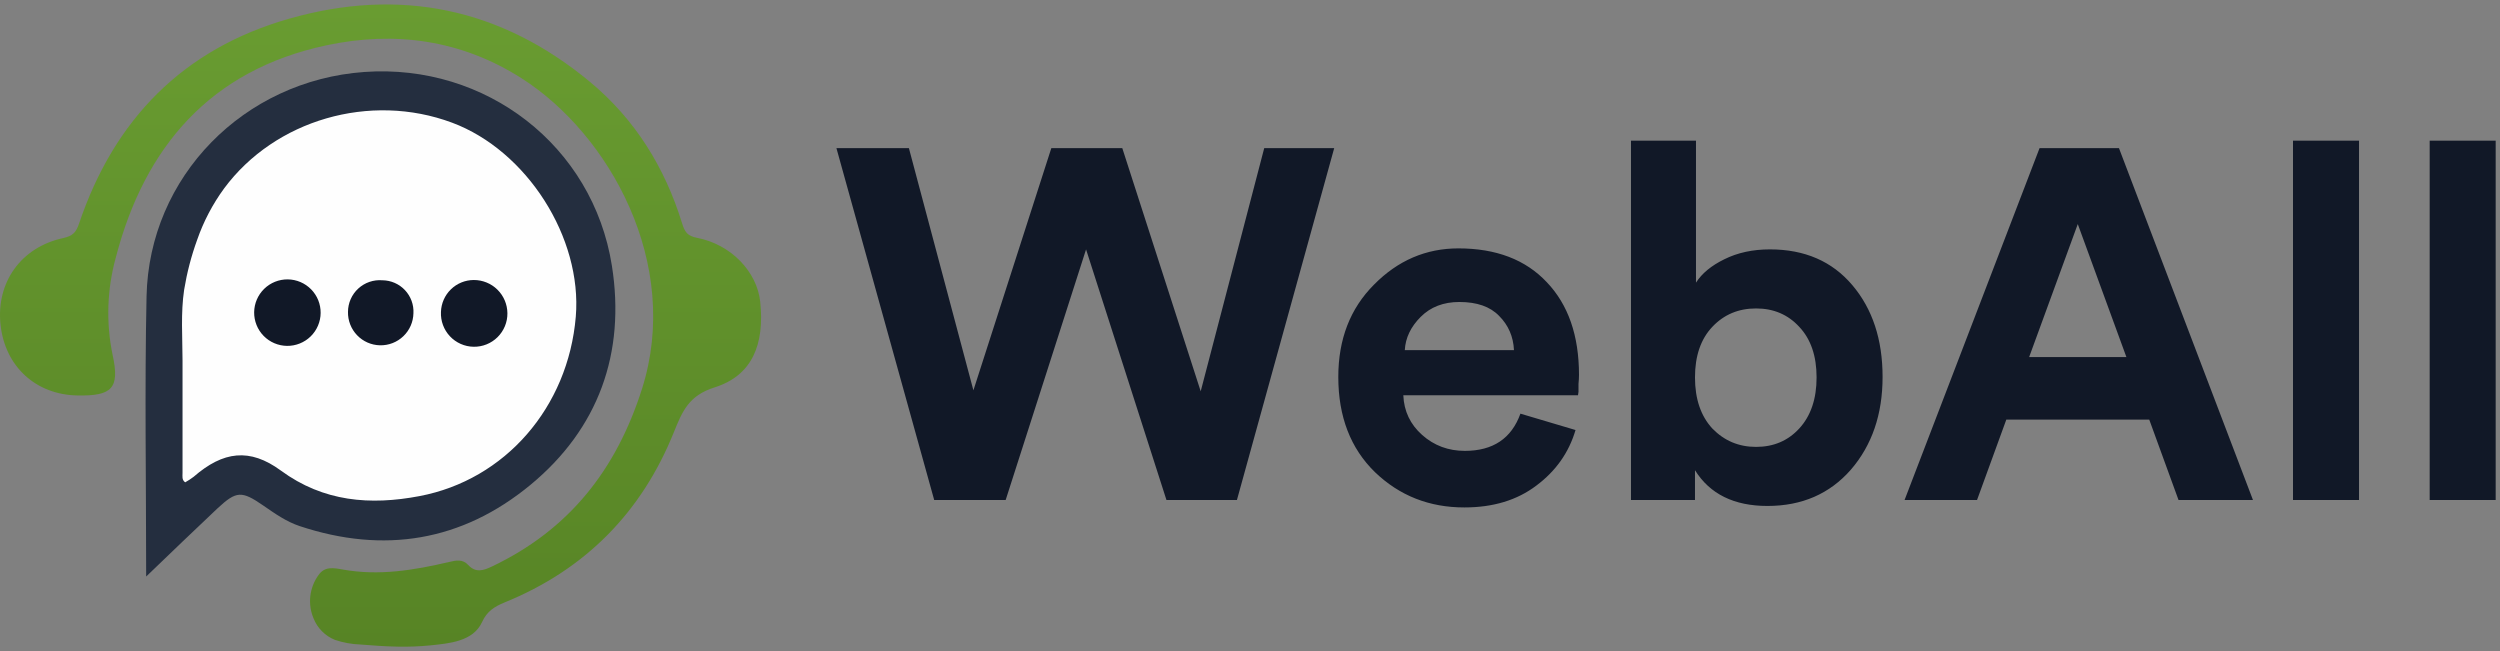 <svg width="215" height="56" viewBox="0 0 215 56" fill="none" xmlns="http://www.w3.org/2000/svg">
<rect x="0" y="0" width="215" height="56" fill="#808080" stroke="none"/>
<path d="M34.275 55.612C33.179 55.594 32.083 55.519 30.993 55.428C30.248 55.401 29.511 55.267 28.804 55.03C28.387 54.862 28.008 54.611 27.692 54.291C27.375 53.972 27.127 53.591 26.962 53.173C26.708 52.571 26.613 51.913 26.688 51.264C26.762 50.614 27.002 49.995 27.385 49.465C27.919 48.692 28.653 48.831 29.498 48.982C32.59 49.538 35.588 49.04 38.607 48.333C39.235 48.185 39.785 48.068 40.268 48.59C40.905 49.281 41.563 49.073 42.297 48.723C48.911 45.58 52.984 40.441 55.209 33.452C58.639 22.671 52.399 11.533 44.842 6.723C39.664 3.429 33.973 2.641 28.073 3.897C18.128 6.011 12.437 12.602 9.959 22.151C9.206 24.876 9.11 27.74 9.681 30.508C10.318 33.394 9.642 34.065 6.662 34.01C3.081 33.947 0.436 31.52 0.047 27.939C-0.349 24.298 1.795 21.258 5.445 20.47C6.26 20.291 6.547 19.98 6.804 19.213C9.823 10.277 15.737 4.211 24.858 1.609C34.38 -1.108 43.085 0.688 50.741 7.043C54.615 10.259 57.172 14.392 58.651 19.177C58.89 19.947 59.098 20.291 59.959 20.457C62.875 21.022 65.091 23.362 65.378 25.934C65.773 29.651 64.671 32.304 61.453 33.316C59.24 34.016 58.684 35.354 57.951 37.174C55.176 44.07 50.319 48.994 43.392 51.811C42.559 52.152 41.883 52.557 41.463 53.484C40.703 55.175 38.622 55.335 36.989 55.504C36.087 55.593 35.181 55.629 34.275 55.612Z" fill="url(#paint0_linear_0_1)"/>
<path d="M12.57 49.58C12.57 41.383 12.434 33.434 12.603 25.49C12.823 15.186 20.966 6.925 31.343 6.189C41.78 5.449 50.991 12.529 52.622 22.848C53.811 30.357 51.477 36.869 45.602 41.712C39.727 46.555 33.021 47.651 25.772 45.244C24.613 44.858 23.629 44.157 22.636 43.472C20.782 42.195 20.335 42.207 18.711 43.714C16.712 45.592 14.741 47.5 12.57 49.58Z" fill="#242E3F"/>
<path d="M15.836 24.92C16.076 23.458 16.45 22.022 16.954 20.63C17.503 19.049 18.285 17.558 19.272 16.207C23.635 10.313 31.82 7.919 38.876 10.549C45.306 12.946 50.086 20.442 49.518 27.236C48.863 35.022 43.453 41.266 36.071 42.666C31.844 43.469 27.82 43.161 24.154 40.468C21.479 38.506 19.194 38.796 16.655 41.003C16.424 41.178 16.18 41.338 15.927 41.48C15.625 41.275 15.698 40.952 15.698 40.662C15.698 37.441 15.698 34.23 15.698 31.028C15.695 28.987 15.535 26.931 15.836 24.92Z" fill="#FEFEFE"/>
<path d="M43.637 26.937C43.641 27.319 43.568 27.697 43.422 28.051C43.277 28.404 43.062 28.724 42.791 28.993C42.52 29.262 42.197 29.474 41.843 29.616C41.488 29.759 41.109 29.828 40.727 29.821C40.345 29.815 39.968 29.731 39.619 29.576C39.27 29.422 38.955 29.198 38.694 28.92C38.432 28.641 38.23 28.313 38.097 27.955C37.964 27.597 37.905 27.216 37.922 26.834C37.943 26.098 38.249 25.398 38.777 24.884C39.304 24.37 40.011 24.082 40.748 24.081C41.509 24.079 42.24 24.378 42.781 24.913C43.322 25.448 43.63 26.176 43.637 26.937Z" fill="#111827"/>
<path d="M27.575 26.918C27.567 27.677 27.258 28.401 26.716 28.931C26.173 29.461 25.443 29.754 24.685 29.746C23.926 29.737 23.202 29.428 22.672 28.886C22.142 28.344 21.849 27.613 21.857 26.855C21.866 26.097 22.175 25.373 22.717 24.843C23.259 24.312 23.99 24.019 24.748 24.027C25.506 24.036 26.23 24.345 26.76 24.887C27.291 25.43 27.584 26.16 27.575 26.918Z" fill="#111827"/>
<path d="M35.555 26.942C35.547 27.312 35.466 27.676 35.318 28.015C35.169 28.353 34.955 28.659 34.688 28.914C34.421 29.17 34.106 29.371 33.762 29.505C33.418 29.639 33.05 29.704 32.681 29.696C32.311 29.688 31.947 29.607 31.608 29.459C31.27 29.31 30.964 29.096 30.709 28.829C30.453 28.562 30.252 28.247 30.118 27.903C29.984 27.559 29.919 27.191 29.927 26.822C29.928 26.445 30.007 26.072 30.159 25.726C30.311 25.381 30.533 25.071 30.81 24.816C31.088 24.561 31.415 24.366 31.772 24.243C32.129 24.121 32.507 24.073 32.883 24.104C33.247 24.107 33.608 24.183 33.941 24.328C34.276 24.474 34.577 24.686 34.826 24.951C35.076 25.217 35.27 25.53 35.395 25.872C35.52 26.214 35.575 26.578 35.555 26.942Z" fill="#111827"/>
<path d="M103.26 33.653L108.723 12.74H114.741L106.376 43H100.315L93.401 21.447L86.487 43H80.341L71.933 12.74H78.165L83.713 33.568L90.414 12.74H96.517L103.26 33.653ZM120.813 30.111H130.202C130.146 28.944 129.719 27.962 128.922 27.166C128.154 26.369 127.016 25.971 125.508 25.971C124.142 25.971 123.032 26.398 122.179 27.251C121.325 28.105 120.87 29.058 120.813 30.111ZM130.757 35.574L135.495 36.982C134.926 38.917 133.802 40.51 132.123 41.762C130.473 43.014 128.41 43.64 125.934 43.64C122.918 43.64 120.358 42.63 118.252 40.61C116.147 38.561 115.094 35.83 115.094 32.415C115.094 29.172 116.118 26.526 118.167 24.477C120.215 22.4 122.634 21.361 125.422 21.361C128.666 21.361 131.198 22.329 133.019 24.264C134.869 26.198 135.794 28.859 135.794 32.245C135.794 32.472 135.779 32.728 135.751 33.013C135.751 33.297 135.751 33.525 135.751 33.696L135.708 33.995H120.685C120.742 35.36 121.282 36.498 122.307 37.409C123.331 38.319 124.555 38.775 125.977 38.775C128.396 38.775 129.989 37.708 130.757 35.574ZM145.769 43H140.264V12.1H145.855V24.306C146.367 23.509 147.178 22.841 148.287 22.3C149.426 21.731 150.734 21.447 152.214 21.447C155.202 21.447 157.563 22.471 159.299 24.52C161.035 26.568 161.902 29.2 161.902 32.415C161.902 35.631 160.992 38.291 159.171 40.397C157.35 42.474 154.96 43.512 152.001 43.512C149.127 43.512 147.05 42.488 145.769 40.439V43ZM154.732 36.854C155.728 35.773 156.226 34.307 156.226 32.458C156.226 30.609 155.728 29.157 154.732 28.105C153.765 27.052 152.527 26.526 151.019 26.526C149.511 26.526 148.259 27.052 147.263 28.105C146.267 29.157 145.769 30.609 145.769 32.458C145.769 34.307 146.267 35.773 147.263 36.854C148.287 37.907 149.539 38.433 151.019 38.433C152.527 38.433 153.765 37.907 154.732 36.854ZM187.353 43L184.835 36.086H172.543L170.025 43H163.793L175.402 12.74H182.231L193.755 43H187.353ZM178.689 19.27L174.506 30.708H182.871L178.689 19.27ZM202.875 43H197.198V12.1H202.875V43ZM214.628 43H208.952V12.1H214.628V43Z" fill="#111827"/>
<defs>
<linearGradient id="paint0_linear_0_1" x1="32.727" y1="0.383" x2="32.727" y2="55.616" gradientUnits="userSpaceOnUse">
<stop stop-color="#699C31"/>
<stop offset="1" stop-color="#578425"/>
</linearGradient>
</defs>
</svg>
